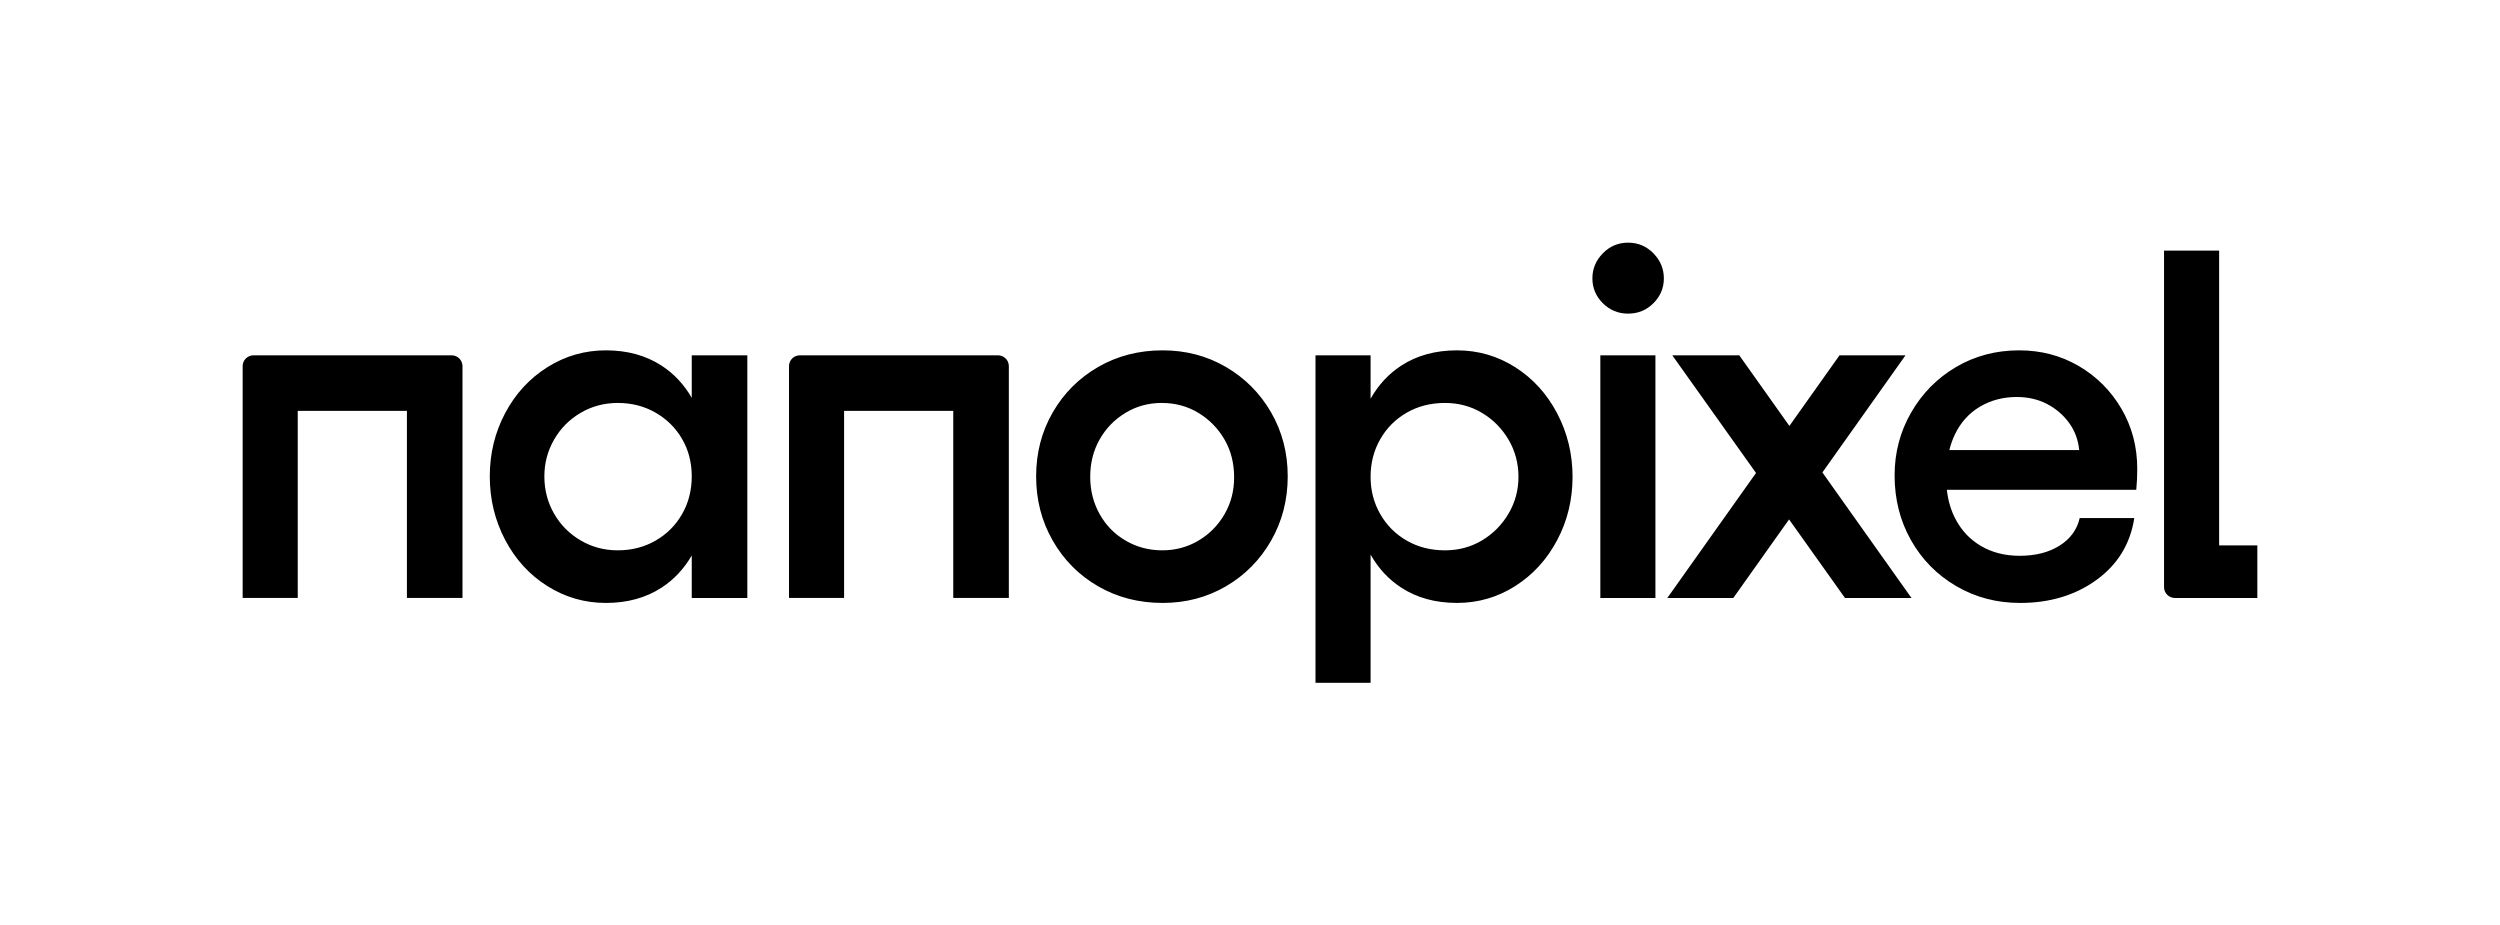 <?xml version="1.0" encoding="UTF-8"?><svg id="nanopixel_logo" xmlns="http://www.w3.org/2000/svg" viewBox="0 0 1920 710.769"><path id="wordmark" d="m355.194,459.236h-42.683v-143.689h-83.844v143.689h-42.305v-178.04c0-4.596,3.726-8.322,8.322-8.322h152.188c4.596,0,8.322,3.726,8.322,8.322v178.04Zm419.594,0h-42.683v-143.689h-83.844v143.689h-42.305v-178.04c0-4.596,3.726-8.322,8.322-8.322h152.188c4.596,0,8.322,3.726,8.322,8.322v178.04Zm-243.527-186.362v32.663c-5.943-10.274-13.624-18.499-23.058-24.66-12.07-7.872-26.36-11.814-42.872-11.814-16.263,0-31.253,4.323-44.973,12.959-13.72,8.641-24.521,20.387-32.393,35.252-7.879,14.862-11.814,31.059-11.814,48.591,0,17.53,3.935,33.794,11.814,48.781,7.872,14.994,18.673,26.808,32.393,35.444,13.72,8.641,28.709,12.959,44.973,12.959,16.512,0,30.802-3.937,42.872-11.816,9.433-6.155,17.115-14.379,23.058-24.655v32.658h42.683v-186.362h-42.683Zm-7.431,121.955c-4.955,8.641-11.754,15.435-20.39,20.39-8.641,4.955-18.292,7.431-28.963,7.431-10.423,0-19.949-2.536-28.582-7.623-8.641-5.079-15.435-11.938-20.39-20.579-4.955-8.636-7.431-18.162-7.431-28.582,0-10.159,2.476-19.561,7.431-28.202,4.955-8.636,11.749-15.495,20.39-20.581,8.633-5.079,18.16-7.62,28.582-7.62,10.671,0,20.323,2.476,28.963,7.431,8.636,4.952,15.435,11.689,20.39,20.198,4.955,8.516,7.431,18.103,7.431,28.774s-2.476,20.33-7.431,28.963Zm417.687-112.998c14.609,8.516,26.166,20.138,34.682,34.871,8.509,14.738,12.767,31.126,12.767,49.164,0,18.043-4.258,34.491-12.767,49.353-8.516,14.862-20.074,26.552-34.682,35.063-14.614,8.514-30.81,12.767-48.591,12.767-18.292,0-34.812-4.253-49.542-12.767-14.738-8.511-26.363-20.201-34.871-35.063-8.516-14.862-12.767-31.31-12.767-49.353,0-18.038,4.251-34.426,12.767-49.164,8.509-14.733,20.133-26.355,34.871-34.871,14.73-8.509,31.25-12.767,49.542-12.767,17.782,0,33.978,4.258,48.591,12.767Zm-77.174,35.252c-8.384,5.087-14.994,11.881-19.817,20.39-4.831,8.516-7.242,18.103-7.242,28.774,0,10.42,2.412,19.949,7.242,28.582,4.823,8.641,11.493,15.435,20.009,20.39,8.509,4.955,17.846,7.431,28.01,7.431,10.159,0,19.437-2.476,27.821-7.431s15.054-11.684,20.009-20.198c4.955-8.511,7.431-17.973,7.431-28.393,0-10.92-2.476-20.639-7.431-29.155-4.955-8.509-11.625-15.303-20.009-20.39-8.384-5.079-17.787-7.62-28.202-7.62-10.164,0-19.437,2.541-27.821,7.62Zm331.562.381c-7.879-14.987-18.615-26.801-32.203-35.441-13.596-8.636-28.523-12.959-44.781-12.959-16.517,0-30.81,3.942-42.872,11.814-9.639,6.291-17.448,14.733-23.438,25.313v-33.317h-42.305v251.533h42.305v-98.483c5.99,10.583,13.799,19.023,23.438,25.308,12.063,7.879,26.355,11.816,42.872,11.816,16.259,0,31.186-4.318,44.781-12.959,13.588-8.636,24.324-20.39,32.203-35.252,7.872-14.865,11.814-31.061,11.814-48.591s-3.942-33.789-11.814-48.783Zm-37.348,76.985c-5.087,8.641-11.881,15.499-20.39,20.579-8.516,5.087-17.978,7.623-28.393,7.623-10.928,0-20.711-2.476-29.344-7.431-8.641-4.955-15.435-11.749-20.39-20.39-4.955-8.633-7.431-18.162-7.431-28.582,0-10.671,2.476-20.325,7.431-28.966,4.955-8.633,11.749-15.435,20.39-20.387,8.633-4.955,18.416-7.431,29.344-7.431,10.415,0,19.877,2.541,28.393,7.62,8.509,5.087,15.303,11.946,20.39,20.581,5.079,8.641,7.62,18.167,7.62,28.583,0,10.164-2.541,19.566-7.62,28.202Zm72.408-161.59c-5.336-5.336-8.004-11.684-8.004-19.056,0-7.366,2.668-13.78,8.004-19.245,5.336-5.46,11.814-8.195,19.437-8.195s14.101,2.735,19.437,8.195c5.336,5.465,8.004,11.878,8.004,19.245,0,7.371-2.668,13.72-8.004,19.056-5.336,5.336-11.814,8.004-19.437,8.004s-14.101-2.668-19.437-8.004Zm40.399,40.015v186.362h-42.305v-186.362h42.305Zm196.645,186.362l-68.41-96.404,63.836-89.958h-50.687l-38.493,54.244-38.492-54.244h-51.449l64.309,90.365-68.121,95.997h50.687l42.813-60.333,42.936,60.333h51.07Zm173.406-99.087c0-17.02-4.069-32.455-12.197-46.304-8.133-13.847-19.056-24.772-32.776-32.776-13.72-8.004-28.963-12.005-45.732-12.005-17.787,0-33.918,4.258-48.4,12.767-14.484,8.516-25.982,20.138-34.491,34.871-8.516,14.738-12.767,30.87-12.767,48.4,0,18.294,4.191,34.871,12.575,49.736,8.384,14.862,19.944,26.616,34.682,35.252,14.73,8.641,31.118,12.959,49.161,12.959,22.866,0,42.43-5.908,58.691-17.722,16.259-11.814,25.917-27.632,28.966-47.449h-41.922c-2.038,8.897-7.182,15.947-15.435,21.151-8.26,5.211-18.486,7.814-30.68,7.814-11.182,0-21.027-2.479-29.536-7.434-8.516-4.952-15.119-11.938-19.817-20.96-3.463-6.638-5.643-14.071-6.555-22.296h145.468c.508-5.079.764-10.415.764-16.005Zm-144.318-14.484c1.067-4.292,2.482-8.297,4.26-12.003,4.442-9.273,10.861-16.388,19.245-21.343,8.384-4.955,17.782-7.431,28.202-7.431,8.636,0,16.388,1.779,23.249,5.336,6.859,3.561,12.511,8.384,16.958,14.482,4.442,6.097,7.05,13.088,7.814,20.96h-99.728Zm207.196,73.175h29.344v40.396h-63.327c-4.596,0-8.322-3.726-8.322-8.322V192.462h42.305v226.378Z"/></svg>